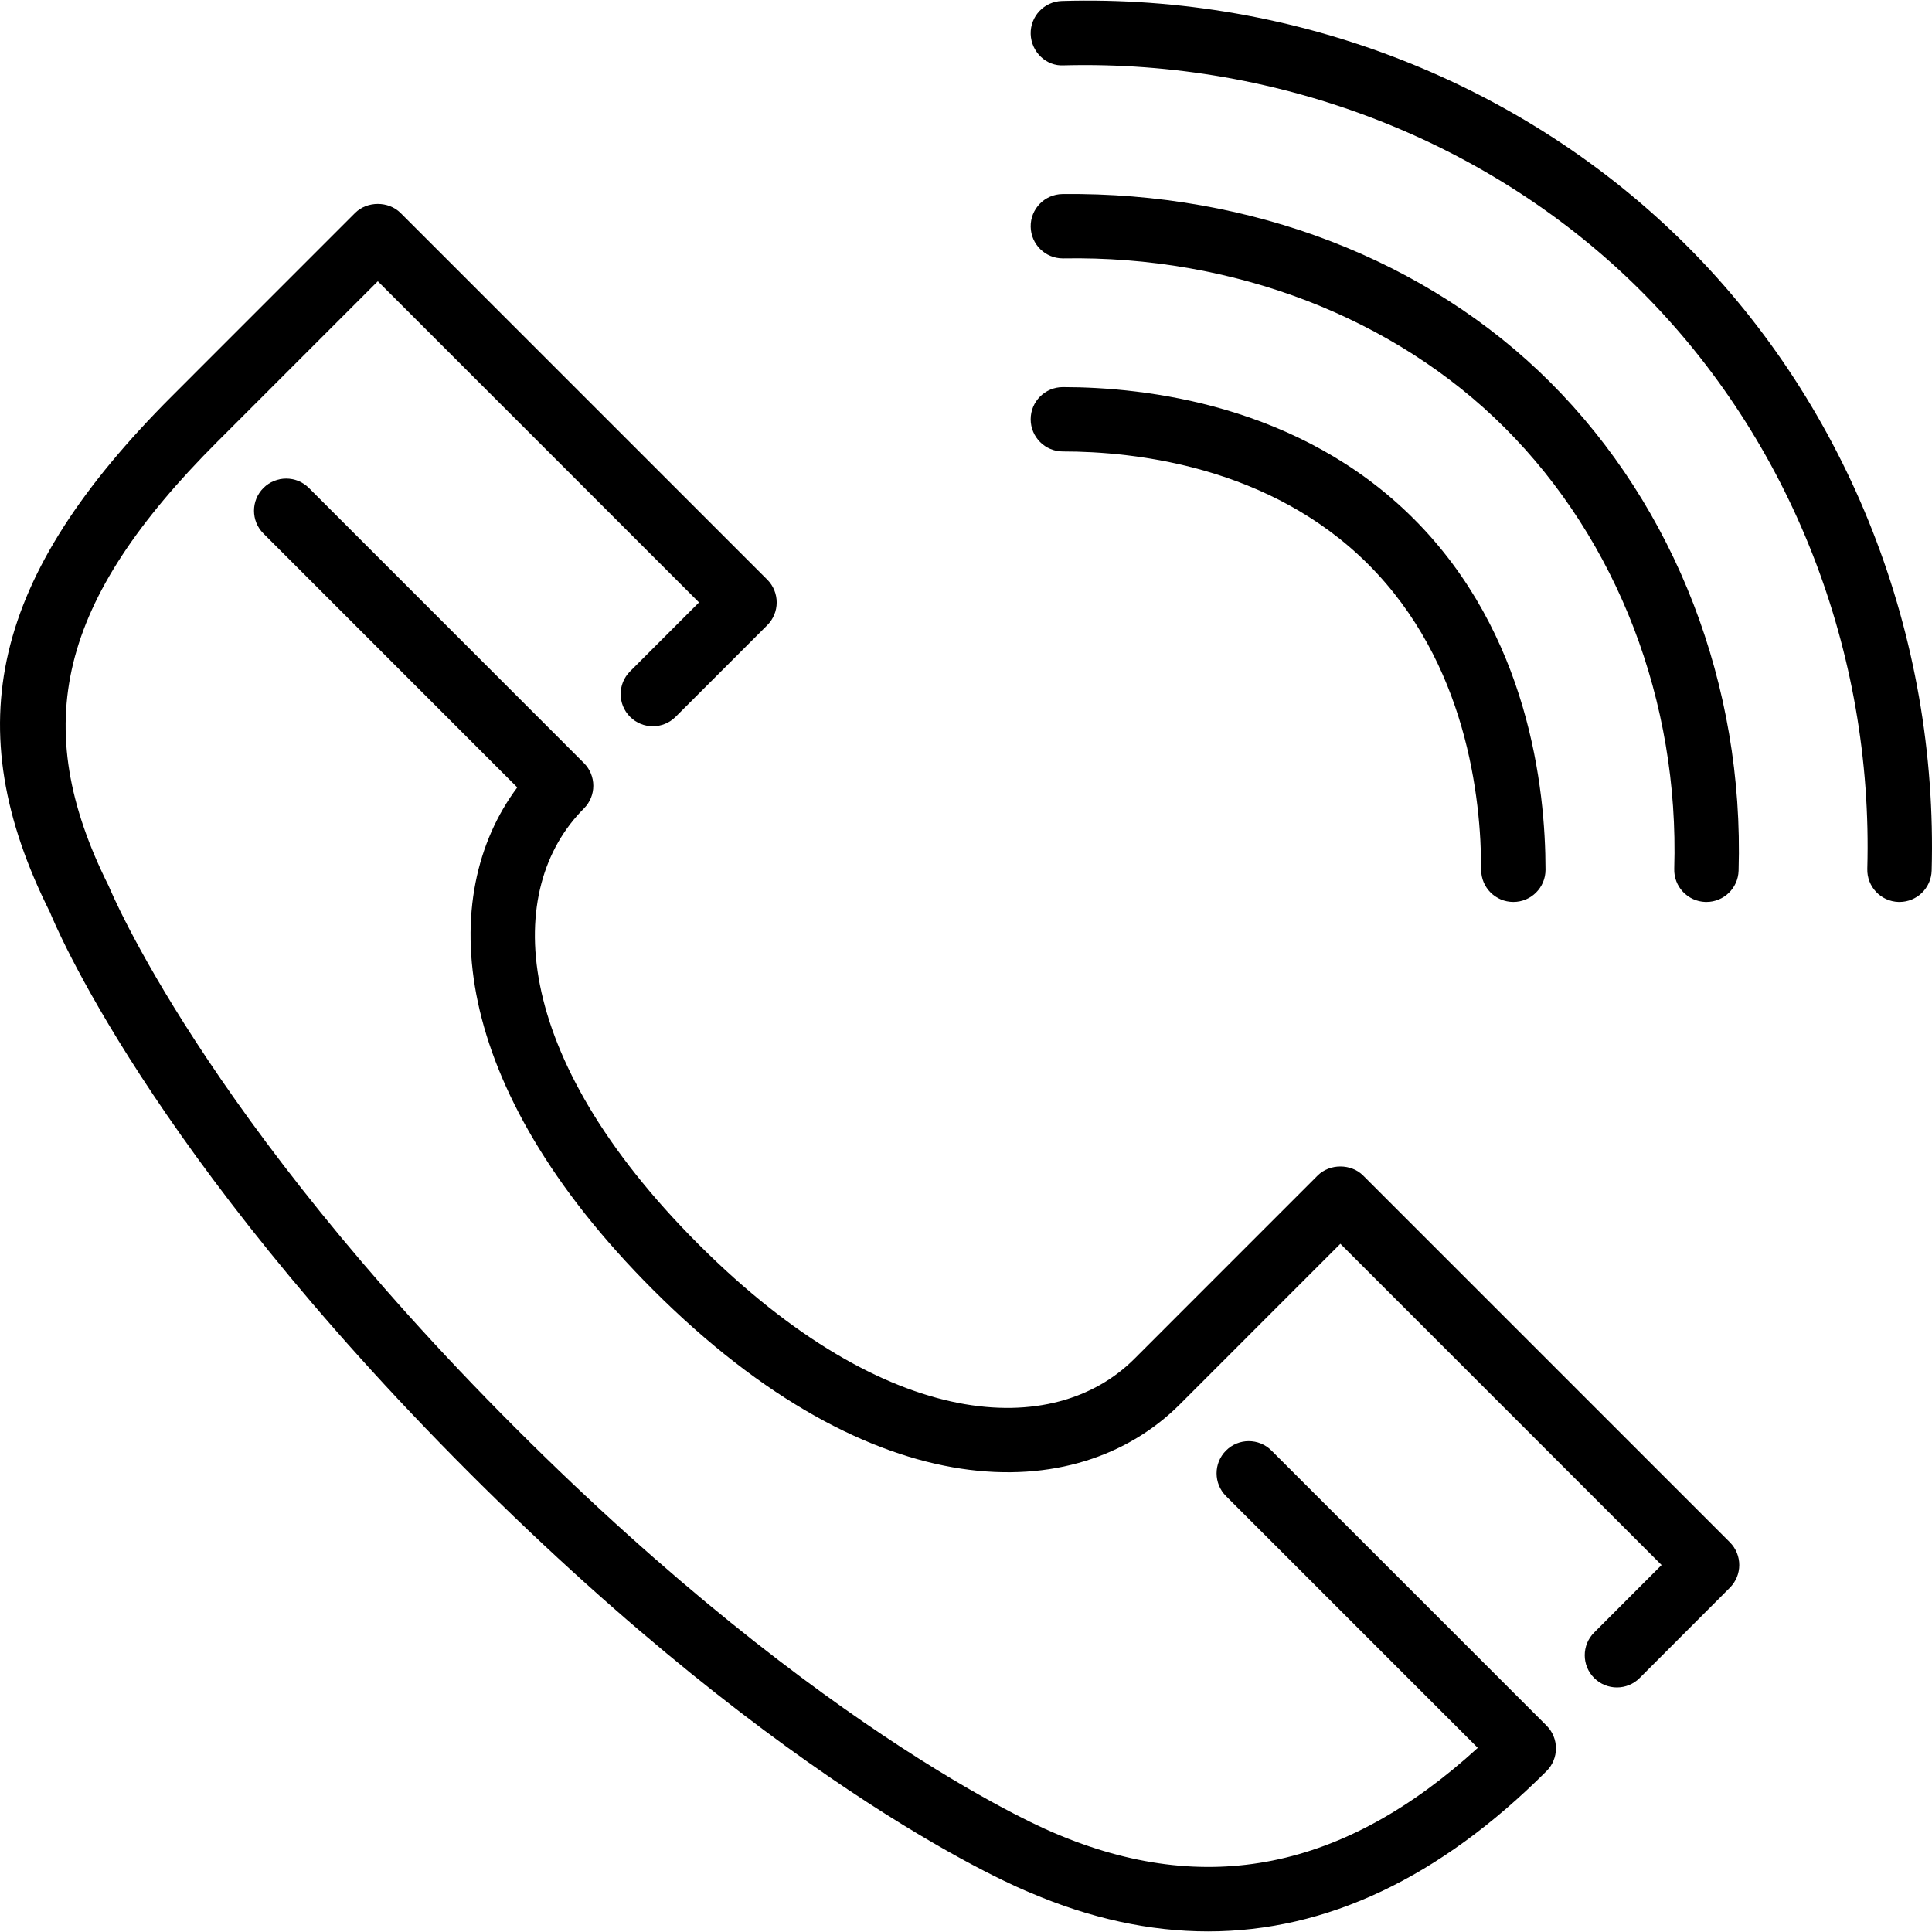 <?xml version="1.0" encoding="iso-8859-1"?>
<!-- Generator: Adobe Illustrator 19.0.0, SVG Export Plug-In . SVG Version: 6.00 Build 0)  -->
<svg version="1.1" id="Layer_1" xmlns="http://www.w3.org/2000/svg" xmlns:xlink="http://www.w3.org/1999/xlink" x="0px" y="0px"
	 viewBox="0 0 512.347 512.347" style="enable-background:new 0 0 512.347 512.347;" xml:space="preserve">
<g>
	<g>
		<g>
			<path d="M447.327,65.18C404.311,22.172,343.937-1.602,281.618,0.258c-4.71,0.137-8.422,4.062-8.294,8.772
				c0.137,4.719,4.13,8.593,8.772,8.294c57.523-1.493,113.451,20.224,153.165,59.921c39.697,39.697,61.551,95.531,59.93,153.173
				c-0.128,4.71,3.584,8.636,8.294,8.772h0.247c4.599,0,8.388-3.669,8.525-8.294C513.998,168.587,490.335,108.179,447.327,65.18z"/>
			<path d="M452.268,239.192h0.265c4.591,0,8.38-3.652,8.525-8.277c1.476-49.101-16.725-96.307-49.937-129.527
				c-32.486-32.486-79.326-50.517-129.399-49.929c-4.702,0.077-8.474,3.951-8.397,8.661c0.077,4.676,3.874,8.405,8.533,8.405h0.137
				c45.133-0.802,87.817,15.684,117.06,44.928c29.892,29.909,46.276,72.533,44.937,116.949
				C443.846,235.113,447.558,239.047,452.268,239.192z"/>
			<path d="M281.857,119.725c19.063,0,54.955,3.891,80.998,29.935c26.044,26.061,29.935,61.935,29.935,80.998
				c0,4.71,3.814,8.533,8.533,8.533s8.533-3.823,8.533-8.533c0-21.7-4.54-62.66-34.935-93.065
				c-30.396-30.396-71.356-34.935-93.065-34.935c-4.719,0-8.533,3.823-8.533,8.533C273.324,115.902,277.138,119.725,281.857,119.725
				z"/>
			<path d="M361.49,311.742c-3.2-3.2-8.866-3.2-12.066,0l-48.614,48.623c-21.197,21.188-65.152,20.028-115.567-30.387
				c-50.406-50.415-51.593-94.37-30.404-115.567c3.337-3.336,3.337-8.738,0-12.066L81.921,129.41c-3.328-3.328-8.73-3.328-12.066,0
				c-3.328,3.328-3.328,8.738,0,12.066l67.319,67.337c-21.444,28.723-18.398,78.831,36.002,133.231
				c58.752,58.752,112.495,57.591,139.699,30.387l42.581-42.59l85.18,85.188l-17.877,17.894c-3.336,3.328-3.336,8.738,0,12.066
				c1.664,1.664,3.849,2.5,6.033,2.5c2.185,0,4.369-0.836,6.033-2.5l23.91-23.936c3.336-3.328,3.336-8.73,0-12.066L361.49,311.742z"
				/>
			<path d="M337.187,384.677c-3.328-3.337-8.73-3.337-12.066,0c-3.328,3.337-3.328,8.73,0,12.066l66.773,66.773
				c-35.439,32.375-72.158,39.774-112.282,22.588c-0.589-0.23-60.109-24.61-142.993-107.503
				C54.051,296.032,29.339,236.188,28.818,234.951c-21.35-42.692-13.286-75.725,28.792-117.786l42.581-42.581l85.18,85.171
				l-18.278,18.278c-3.337,3.328-3.337,8.73,0,12.066c3.328,3.328,8.73,3.328,12.066,0l24.32-24.311
				c1.596-1.604,2.492-3.772,2.492-6.033s-0.896-4.437-2.492-6.033l-97.254-97.246c-3.2-3.2-8.866-3.2-12.066,0l-48.614,48.623
				c-47.71,47.701-56.977,87.526-32.29,136.841c1.033,2.543,25.95,63.386,111.292,148.727
				c85.35,85.35,146.185,110.268,148.548,111.206c16.043,6.886,31.812,10.317,47.258,10.317c31.403,0,61.457-14.199,89.771-42.513
				c1.604-1.596,2.5-3.772,2.5-6.033s-0.896-4.429-2.5-6.033L337.187,384.677z"/>
		</g>
	</g>
</g>
<g>
</g>
<g>
</g>
<g>
</g>
<g>
</g>
<g>
</g>
<g>
</g>
<g>
</g>
<g>
</g>
<g>
</g>
<g>
</g>
<g>
</g>
<g>
</g>
<g>
</g>
<g>
</g>
<g>
</g>
</svg>
